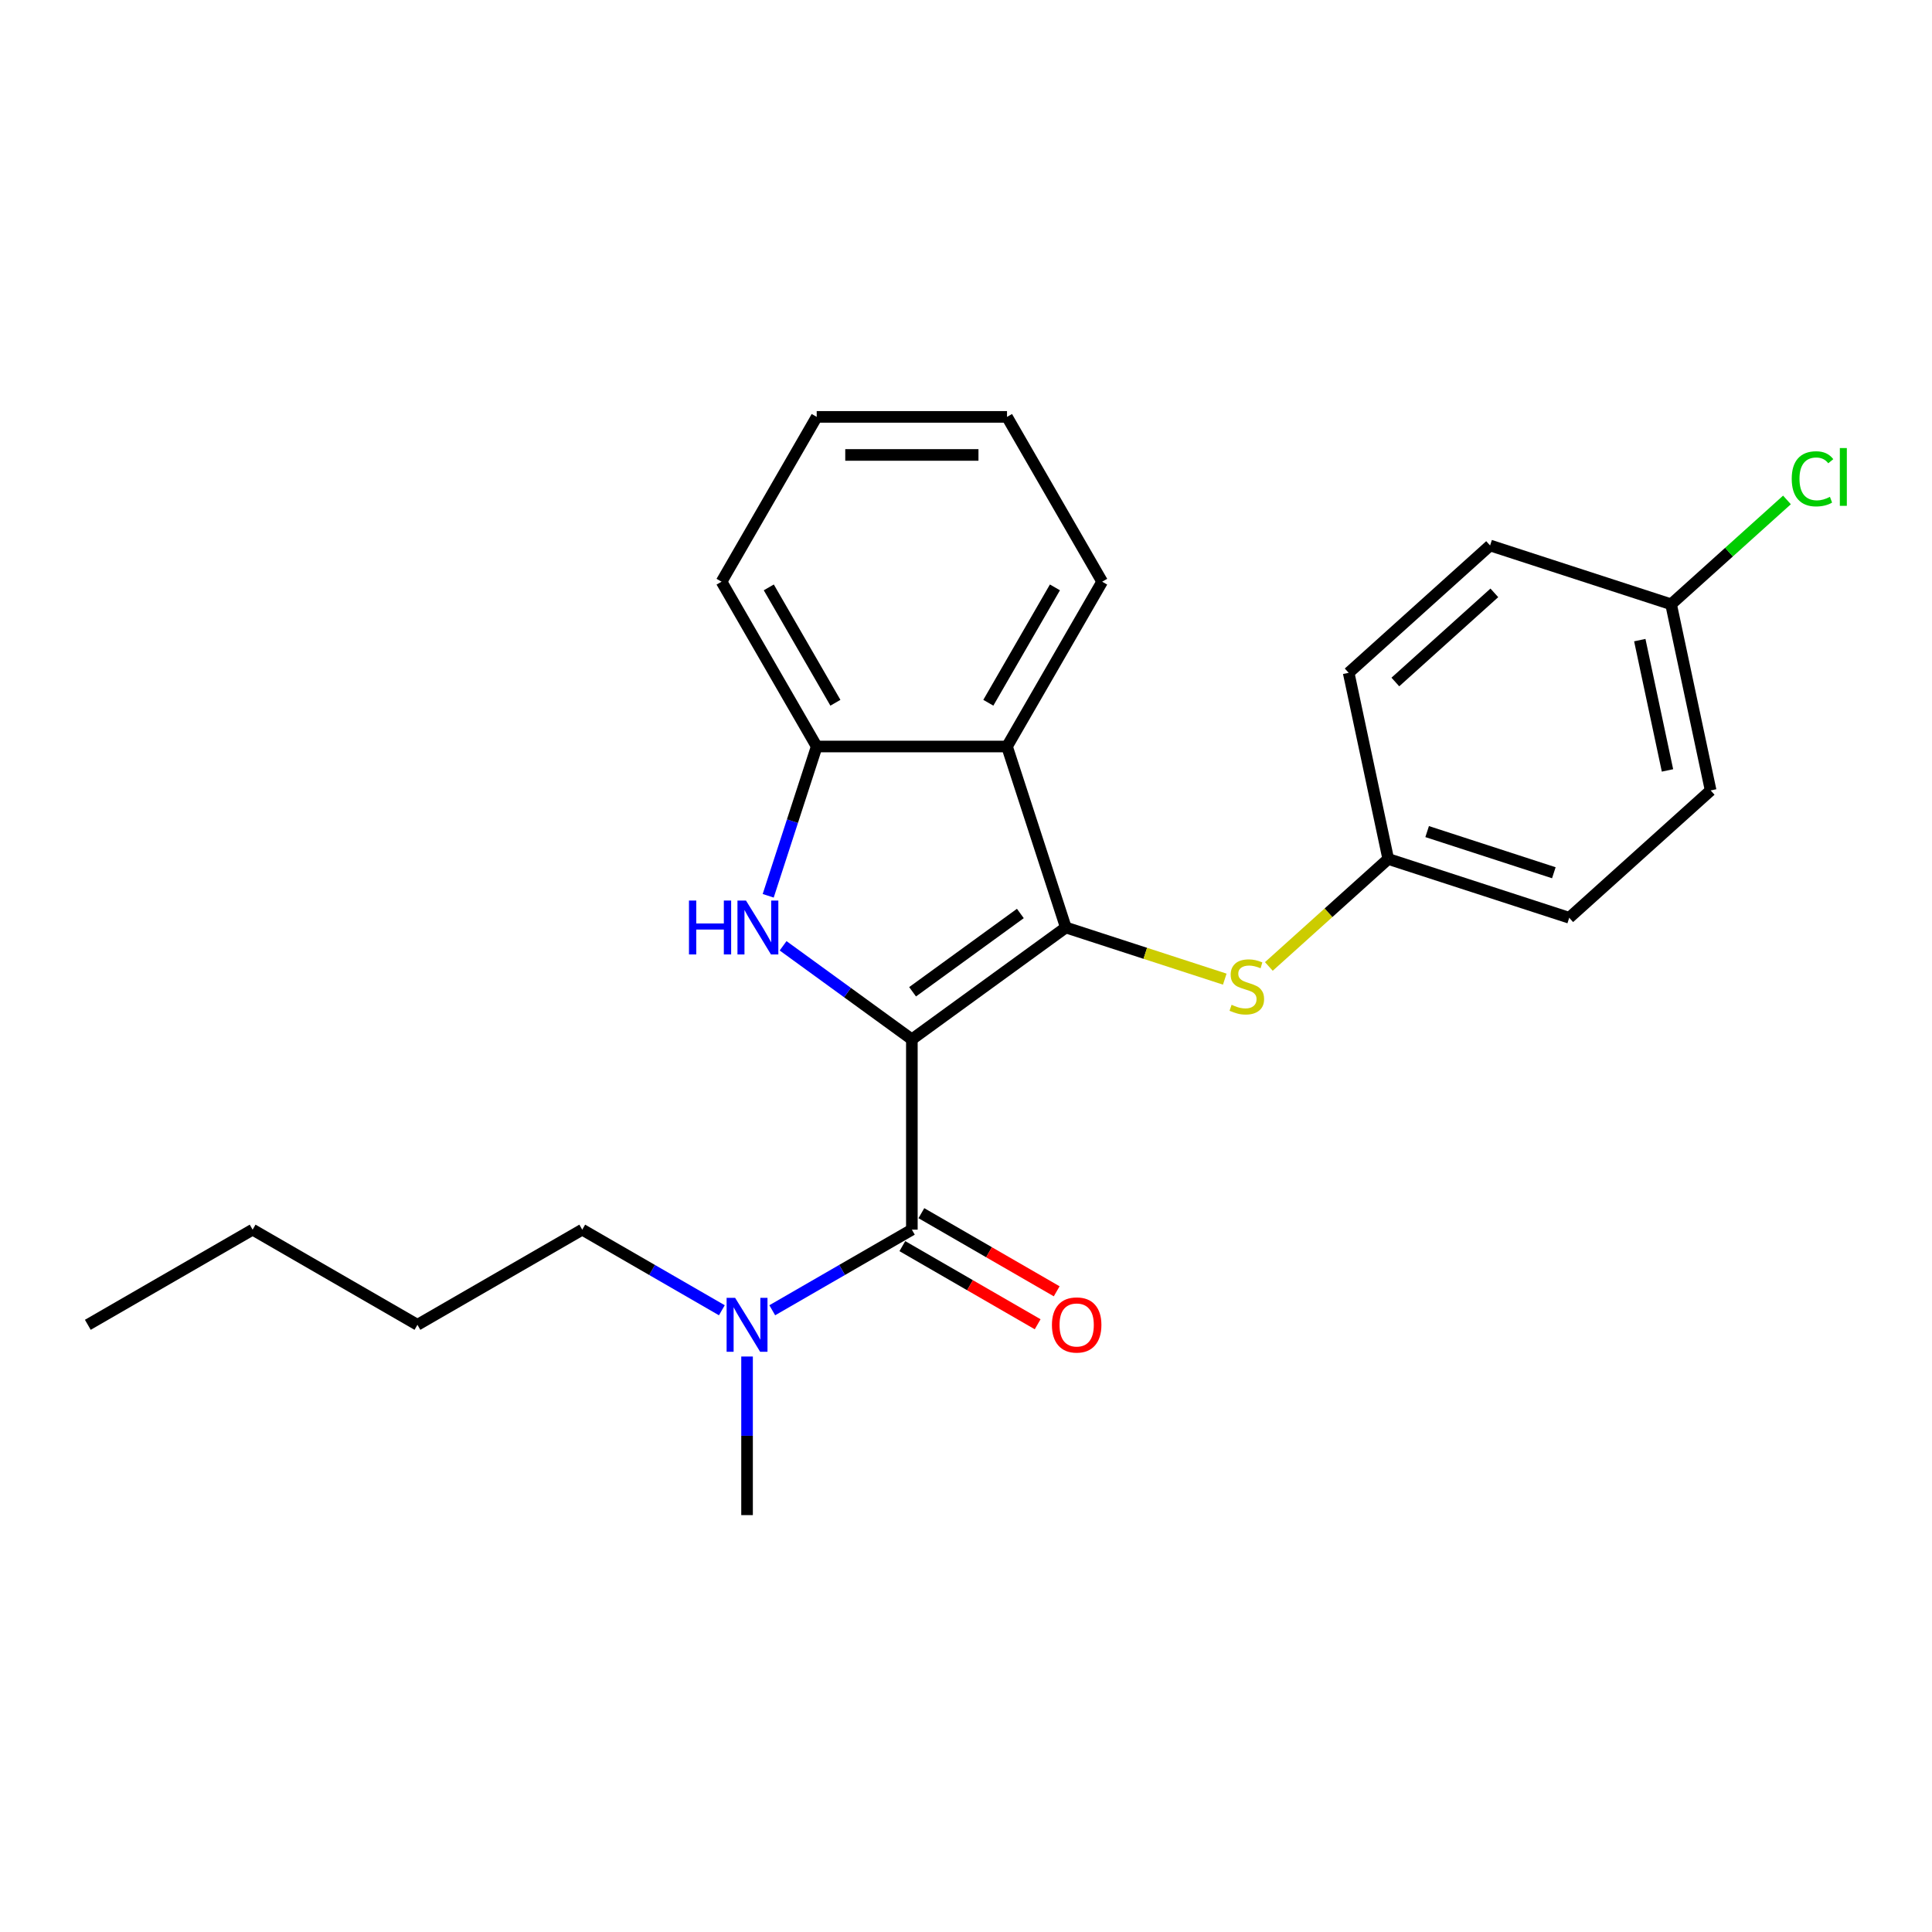 <?xml version='1.0' encoding='iso-8859-1'?>
<svg version='1.1' baseProfile='full'
              xmlns='http://www.w3.org/2000/svg'
                      xmlns:rdkit='http://www.rdkit.org/xml'
                      xmlns:xlink='http://www.w3.org/1999/xlink'
                  xml:space='preserve'
width='1000px' height='1000px' viewBox='0 0 1000 1000'>
<!-- END OF HEADER -->
<rect style='opacity:1.0;fill:#FFFFFF;stroke:none' width='1000' height='1000' x='0' y='0'> </rect>
<path class='bond-0' d='M 471.978,537.967 L 551.667,480.069' style='fill:none;fill-rule:evenodd;stroke:#000000;stroke-width:6px;stroke-linecap:butt;stroke-linejoin:miter;stroke-opacity:1' />
<path class='bond-0' d='M 472.352,513.344 L 528.134,472.816' style='fill:none;fill-rule:evenodd;stroke:#000000;stroke-width:6px;stroke-linecap:butt;stroke-linejoin:miter;stroke-opacity:1' />
<path class='bond-1' d='M 471.978,537.967 L 438.654,513.756' style='fill:none;fill-rule:evenodd;stroke:#000000;stroke-width:6px;stroke-linecap:butt;stroke-linejoin:miter;stroke-opacity:1' />
<path class='bond-1' d='M 438.654,513.756 L 405.33,489.545' style='fill:none;fill-rule:evenodd;stroke:#0000FF;stroke-width:6px;stroke-linecap:butt;stroke-linejoin:miter;stroke-opacity:1' />
<path class='bond-2' d='M 471.978,537.967 L 471.978,636.468' style='fill:none;fill-rule:evenodd;stroke:#000000;stroke-width:6px;stroke-linecap:butt;stroke-linejoin:miter;stroke-opacity:1' />
<path class='bond-3' d='M 551.667,480.069 L 521.229,386.389' style='fill:none;fill-rule:evenodd;stroke:#000000;stroke-width:6px;stroke-linecap:butt;stroke-linejoin:miter;stroke-opacity:1' />
<path class='bond-5' d='M 551.667,480.069 L 592.804,493.436' style='fill:none;fill-rule:evenodd;stroke:#000000;stroke-width:6px;stroke-linecap:butt;stroke-linejoin:miter;stroke-opacity:1' />
<path class='bond-5' d='M 592.804,493.436 L 633.941,506.802' style='fill:none;fill-rule:evenodd;stroke:#CCCC00;stroke-width:6px;stroke-linecap:butt;stroke-linejoin:miter;stroke-opacity:1' />
<path class='bond-4' d='M 397.621,463.659 L 410.174,425.024' style='fill:none;fill-rule:evenodd;stroke:#0000FF;stroke-width:6px;stroke-linecap:butt;stroke-linejoin:miter;stroke-opacity:1' />
<path class='bond-4' d='M 410.174,425.024 L 422.727,386.389' style='fill:none;fill-rule:evenodd;stroke:#000000;stroke-width:6px;stroke-linecap:butt;stroke-linejoin:miter;stroke-opacity:1' />
<path class='bond-6' d='M 471.978,636.468 L 435.846,657.329' style='fill:none;fill-rule:evenodd;stroke:#000000;stroke-width:6px;stroke-linecap:butt;stroke-linejoin:miter;stroke-opacity:1' />
<path class='bond-6' d='M 435.846,657.329 L 399.715,678.189' style='fill:none;fill-rule:evenodd;stroke:#0000FF;stroke-width:6px;stroke-linecap:butt;stroke-linejoin:miter;stroke-opacity:1' />
<path class='bond-7' d='M 467.053,644.999 L 502.071,665.217' style='fill:none;fill-rule:evenodd;stroke:#000000;stroke-width:6px;stroke-linecap:butt;stroke-linejoin:miter;stroke-opacity:1' />
<path class='bond-7' d='M 502.071,665.217 L 537.09,685.435' style='fill:none;fill-rule:evenodd;stroke:#FF0000;stroke-width:6px;stroke-linecap:butt;stroke-linejoin:miter;stroke-opacity:1' />
<path class='bond-7' d='M 476.903,627.938 L 511.922,648.156' style='fill:none;fill-rule:evenodd;stroke:#000000;stroke-width:6px;stroke-linecap:butt;stroke-linejoin:miter;stroke-opacity:1' />
<path class='bond-7' d='M 511.922,648.156 L 546.94,668.374' style='fill:none;fill-rule:evenodd;stroke:#FF0000;stroke-width:6px;stroke-linecap:butt;stroke-linejoin:miter;stroke-opacity:1' />
<path class='bond-11' d='M 521.229,386.389 L 570.479,301.084' style='fill:none;fill-rule:evenodd;stroke:#000000;stroke-width:6px;stroke-linecap:butt;stroke-linejoin:miter;stroke-opacity:1' />
<path class='bond-11' d='M 511.555,363.743 L 546.031,304.03' style='fill:none;fill-rule:evenodd;stroke:#000000;stroke-width:6px;stroke-linecap:butt;stroke-linejoin:miter;stroke-opacity:1' />
<path class='bond-24' d='M 521.229,386.389 L 422.727,386.389' style='fill:none;fill-rule:evenodd;stroke:#000000;stroke-width:6px;stroke-linecap:butt;stroke-linejoin:miter;stroke-opacity:1' />
<path class='bond-16' d='M 422.727,386.389 L 373.477,301.084' style='fill:none;fill-rule:evenodd;stroke:#000000;stroke-width:6px;stroke-linecap:butt;stroke-linejoin:miter;stroke-opacity:1' />
<path class='bond-16' d='M 432.401,363.743 L 397.925,304.03' style='fill:none;fill-rule:evenodd;stroke:#000000;stroke-width:6px;stroke-linecap:butt;stroke-linejoin:miter;stroke-opacity:1' />
<path class='bond-8' d='M 656.754,500.238 L 687.651,472.418' style='fill:none;fill-rule:evenodd;stroke:#CCCC00;stroke-width:6px;stroke-linecap:butt;stroke-linejoin:miter;stroke-opacity:1' />
<path class='bond-8' d='M 687.651,472.418 L 718.548,444.598' style='fill:none;fill-rule:evenodd;stroke:#000000;stroke-width:6px;stroke-linecap:butt;stroke-linejoin:miter;stroke-opacity:1' />
<path class='bond-17' d='M 373.632,678.189 L 337.5,657.329' style='fill:none;fill-rule:evenodd;stroke:#0000FF;stroke-width:6px;stroke-linecap:butt;stroke-linejoin:miter;stroke-opacity:1' />
<path class='bond-17' d='M 337.5,657.329 L 301.369,636.468' style='fill:none;fill-rule:evenodd;stroke:#000000;stroke-width:6px;stroke-linecap:butt;stroke-linejoin:miter;stroke-opacity:1' />
<path class='bond-18' d='M 386.673,702.129 L 386.673,743.175' style='fill:none;fill-rule:evenodd;stroke:#0000FF;stroke-width:6px;stroke-linecap:butt;stroke-linejoin:miter;stroke-opacity:1' />
<path class='bond-18' d='M 386.673,743.175 L 386.673,784.22' style='fill:none;fill-rule:evenodd;stroke:#000000;stroke-width:6px;stroke-linecap:butt;stroke-linejoin:miter;stroke-opacity:1' />
<path class='bond-12' d='M 718.548,444.598 L 698.069,348.249' style='fill:none;fill-rule:evenodd;stroke:#000000;stroke-width:6px;stroke-linecap:butt;stroke-linejoin:miter;stroke-opacity:1' />
<path class='bond-13' d='M 718.548,444.598 L 812.229,475.036' style='fill:none;fill-rule:evenodd;stroke:#000000;stroke-width:6px;stroke-linecap:butt;stroke-linejoin:miter;stroke-opacity:1' />
<path class='bond-13' d='M 738.688,430.427 L 804.264,451.734' style='fill:none;fill-rule:evenodd;stroke:#000000;stroke-width:6px;stroke-linecap:butt;stroke-linejoin:miter;stroke-opacity:1' />
<path class='bond-9' d='M 864.95,312.777 L 885.43,409.126' style='fill:none;fill-rule:evenodd;stroke:#000000;stroke-width:6px;stroke-linecap:butt;stroke-linejoin:miter;stroke-opacity:1' />
<path class='bond-9' d='M 848.752,331.325 L 863.088,398.77' style='fill:none;fill-rule:evenodd;stroke:#000000;stroke-width:6px;stroke-linecap:butt;stroke-linejoin:miter;stroke-opacity:1' />
<path class='bond-10' d='M 864.95,312.777 L 894.941,285.773' style='fill:none;fill-rule:evenodd;stroke:#000000;stroke-width:6px;stroke-linecap:butt;stroke-linejoin:miter;stroke-opacity:1' />
<path class='bond-10' d='M 894.941,285.773 L 924.932,258.769' style='fill:none;fill-rule:evenodd;stroke:#00CC00;stroke-width:6px;stroke-linecap:butt;stroke-linejoin:miter;stroke-opacity:1' />
<path class='bond-26' d='M 864.95,312.777 L 771.27,282.339' style='fill:none;fill-rule:evenodd;stroke:#000000;stroke-width:6px;stroke-linecap:butt;stroke-linejoin:miter;stroke-opacity:1' />
<path class='bond-21' d='M 570.479,301.084 L 521.229,215.78' style='fill:none;fill-rule:evenodd;stroke:#000000;stroke-width:6px;stroke-linecap:butt;stroke-linejoin:miter;stroke-opacity:1' />
<path class='bond-15' d='M 698.069,348.249 L 771.27,282.339' style='fill:none;fill-rule:evenodd;stroke:#000000;stroke-width:6px;stroke-linecap:butt;stroke-linejoin:miter;stroke-opacity:1' />
<path class='bond-15' d='M 722.231,353.002 L 773.471,306.865' style='fill:none;fill-rule:evenodd;stroke:#000000;stroke-width:6px;stroke-linecap:butt;stroke-linejoin:miter;stroke-opacity:1' />
<path class='bond-14' d='M 812.229,475.036 L 885.43,409.126' style='fill:none;fill-rule:evenodd;stroke:#000000;stroke-width:6px;stroke-linecap:butt;stroke-linejoin:miter;stroke-opacity:1' />
<path class='bond-22' d='M 373.477,301.084 L 422.727,215.78' style='fill:none;fill-rule:evenodd;stroke:#000000;stroke-width:6px;stroke-linecap:butt;stroke-linejoin:miter;stroke-opacity:1' />
<path class='bond-19' d='M 301.369,636.468 L 216.064,685.719' style='fill:none;fill-rule:evenodd;stroke:#000000;stroke-width:6px;stroke-linecap:butt;stroke-linejoin:miter;stroke-opacity:1' />
<path class='bond-20' d='M 216.064,685.719 L 130.759,636.468' style='fill:none;fill-rule:evenodd;stroke:#000000;stroke-width:6px;stroke-linecap:butt;stroke-linejoin:miter;stroke-opacity:1' />
<path class='bond-23' d='M 130.759,636.468 L 45.455,685.719' style='fill:none;fill-rule:evenodd;stroke:#000000;stroke-width:6px;stroke-linecap:butt;stroke-linejoin:miter;stroke-opacity:1' />
<path class='bond-25' d='M 521.229,215.78 L 422.727,215.78' style='fill:none;fill-rule:evenodd;stroke:#000000;stroke-width:6px;stroke-linecap:butt;stroke-linejoin:miter;stroke-opacity:1' />
<path class='bond-25' d='M 506.453,235.48 L 437.502,235.48' style='fill:none;fill-rule:evenodd;stroke:#000000;stroke-width:6px;stroke-linecap:butt;stroke-linejoin:miter;stroke-opacity:1' />
<path  class='atom-2' d='M 356.611 466.122
L 360.394 466.122
L 360.394 477.981
L 374.657 477.981
L 374.657 466.122
L 378.439 466.122
L 378.439 494.017
L 374.657 494.017
L 374.657 481.133
L 360.394 481.133
L 360.394 494.017
L 356.611 494.017
L 356.611 466.122
' fill='#0000FF'/>
<path  class='atom-2' d='M 386.122 466.122
L 395.263 480.897
Q 396.17 482.355, 397.627 484.994
Q 399.085 487.634, 399.164 487.792
L 399.164 466.122
L 402.868 466.122
L 402.868 494.017
L 399.046 494.017
L 389.235 477.863
Q 388.093 475.972, 386.871 473.805
Q 385.689 471.638, 385.334 470.968
L 385.334 494.017
L 381.71 494.017
L 381.71 466.122
L 386.122 466.122
' fill='#0000FF'/>
<path  class='atom-6' d='M 637.467 520.082
Q 637.783 520.2, 639.083 520.752
Q 640.383 521.304, 641.802 521.658
Q 643.259 521.973, 644.678 521.973
Q 647.318 521.973, 648.854 520.713
Q 650.391 519.412, 650.391 517.167
Q 650.391 515.63, 649.603 514.684
Q 648.854 513.739, 647.672 513.227
Q 646.49 512.714, 644.52 512.123
Q 642.038 511.375, 640.541 510.666
Q 639.083 509.956, 638.019 508.459
Q 636.995 506.962, 636.995 504.44
Q 636.995 500.934, 639.359 498.767
Q 641.762 496.6, 646.49 496.6
Q 649.721 496.6, 653.385 498.136
L 652.479 501.17
Q 649.13 499.791, 646.608 499.791
Q 643.89 499.791, 642.393 500.934
Q 640.895 502.037, 640.935 503.967
Q 640.935 505.465, 641.683 506.371
Q 642.471 507.277, 643.575 507.789
Q 644.717 508.302, 646.608 508.893
Q 649.13 509.681, 650.627 510.469
Q 652.124 511.257, 653.188 512.872
Q 654.292 514.448, 654.292 517.167
Q 654.292 521.028, 651.691 523.116
Q 649.13 525.165, 644.835 525.165
Q 642.353 525.165, 640.462 524.613
Q 638.61 524.101, 636.404 523.195
L 637.467 520.082
' fill='#CCCC00'/>
<path  class='atom-7' d='M 380.507 671.771
L 389.648 686.546
Q 390.554 688.004, 392.012 690.644
Q 393.47 693.284, 393.549 693.442
L 393.549 671.771
L 397.252 671.771
L 397.252 699.667
L 393.43 699.667
L 383.62 683.513
Q 382.477 681.621, 381.256 679.454
Q 380.074 677.287, 379.719 676.618
L 379.719 699.667
L 376.094 699.667
L 376.094 671.771
L 380.507 671.771
' fill='#0000FF'/>
<path  class='atom-8' d='M 544.477 685.798
Q 544.477 679.1, 547.787 675.357
Q 551.097 671.614, 557.283 671.614
Q 563.469 671.614, 566.778 675.357
Q 570.088 679.1, 570.088 685.798
Q 570.088 692.575, 566.739 696.436
Q 563.39 700.258, 557.283 700.258
Q 551.136 700.258, 547.787 696.436
Q 544.477 692.614, 544.477 685.798
M 557.283 697.106
Q 561.538 697.106, 563.823 694.269
Q 566.148 691.393, 566.148 685.798
Q 566.148 680.321, 563.823 677.563
Q 561.538 674.766, 557.283 674.766
Q 553.027 674.766, 550.703 677.524
Q 548.418 680.282, 548.418 685.798
Q 548.418 691.432, 550.703 694.269
Q 553.027 697.106, 557.283 697.106
' fill='#FF0000'/>
<path  class='atom-11' d='M 927.394 247.832
Q 927.394 240.898, 930.625 237.273
Q 933.895 233.609, 940.081 233.609
Q 945.834 233.609, 948.907 237.667
L 946.307 239.794
Q 944.061 236.839, 940.081 236.839
Q 935.865 236.839, 933.62 239.676
Q 931.413 242.474, 931.413 247.832
Q 931.413 253.348, 933.698 256.185
Q 936.023 259.022, 940.515 259.022
Q 943.588 259.022, 947.173 257.17
L 948.277 260.125
Q 946.819 261.071, 944.612 261.622
Q 942.406 262.174, 939.963 262.174
Q 933.895 262.174, 930.625 258.47
Q 927.394 254.767, 927.394 247.832
' fill='#00CC00'/>
<path  class='atom-11' d='M 952.295 231.914
L 955.92 231.914
L 955.92 261.819
L 952.295 261.819
L 952.295 231.914
' fill='#00CC00'/>
</svg>

